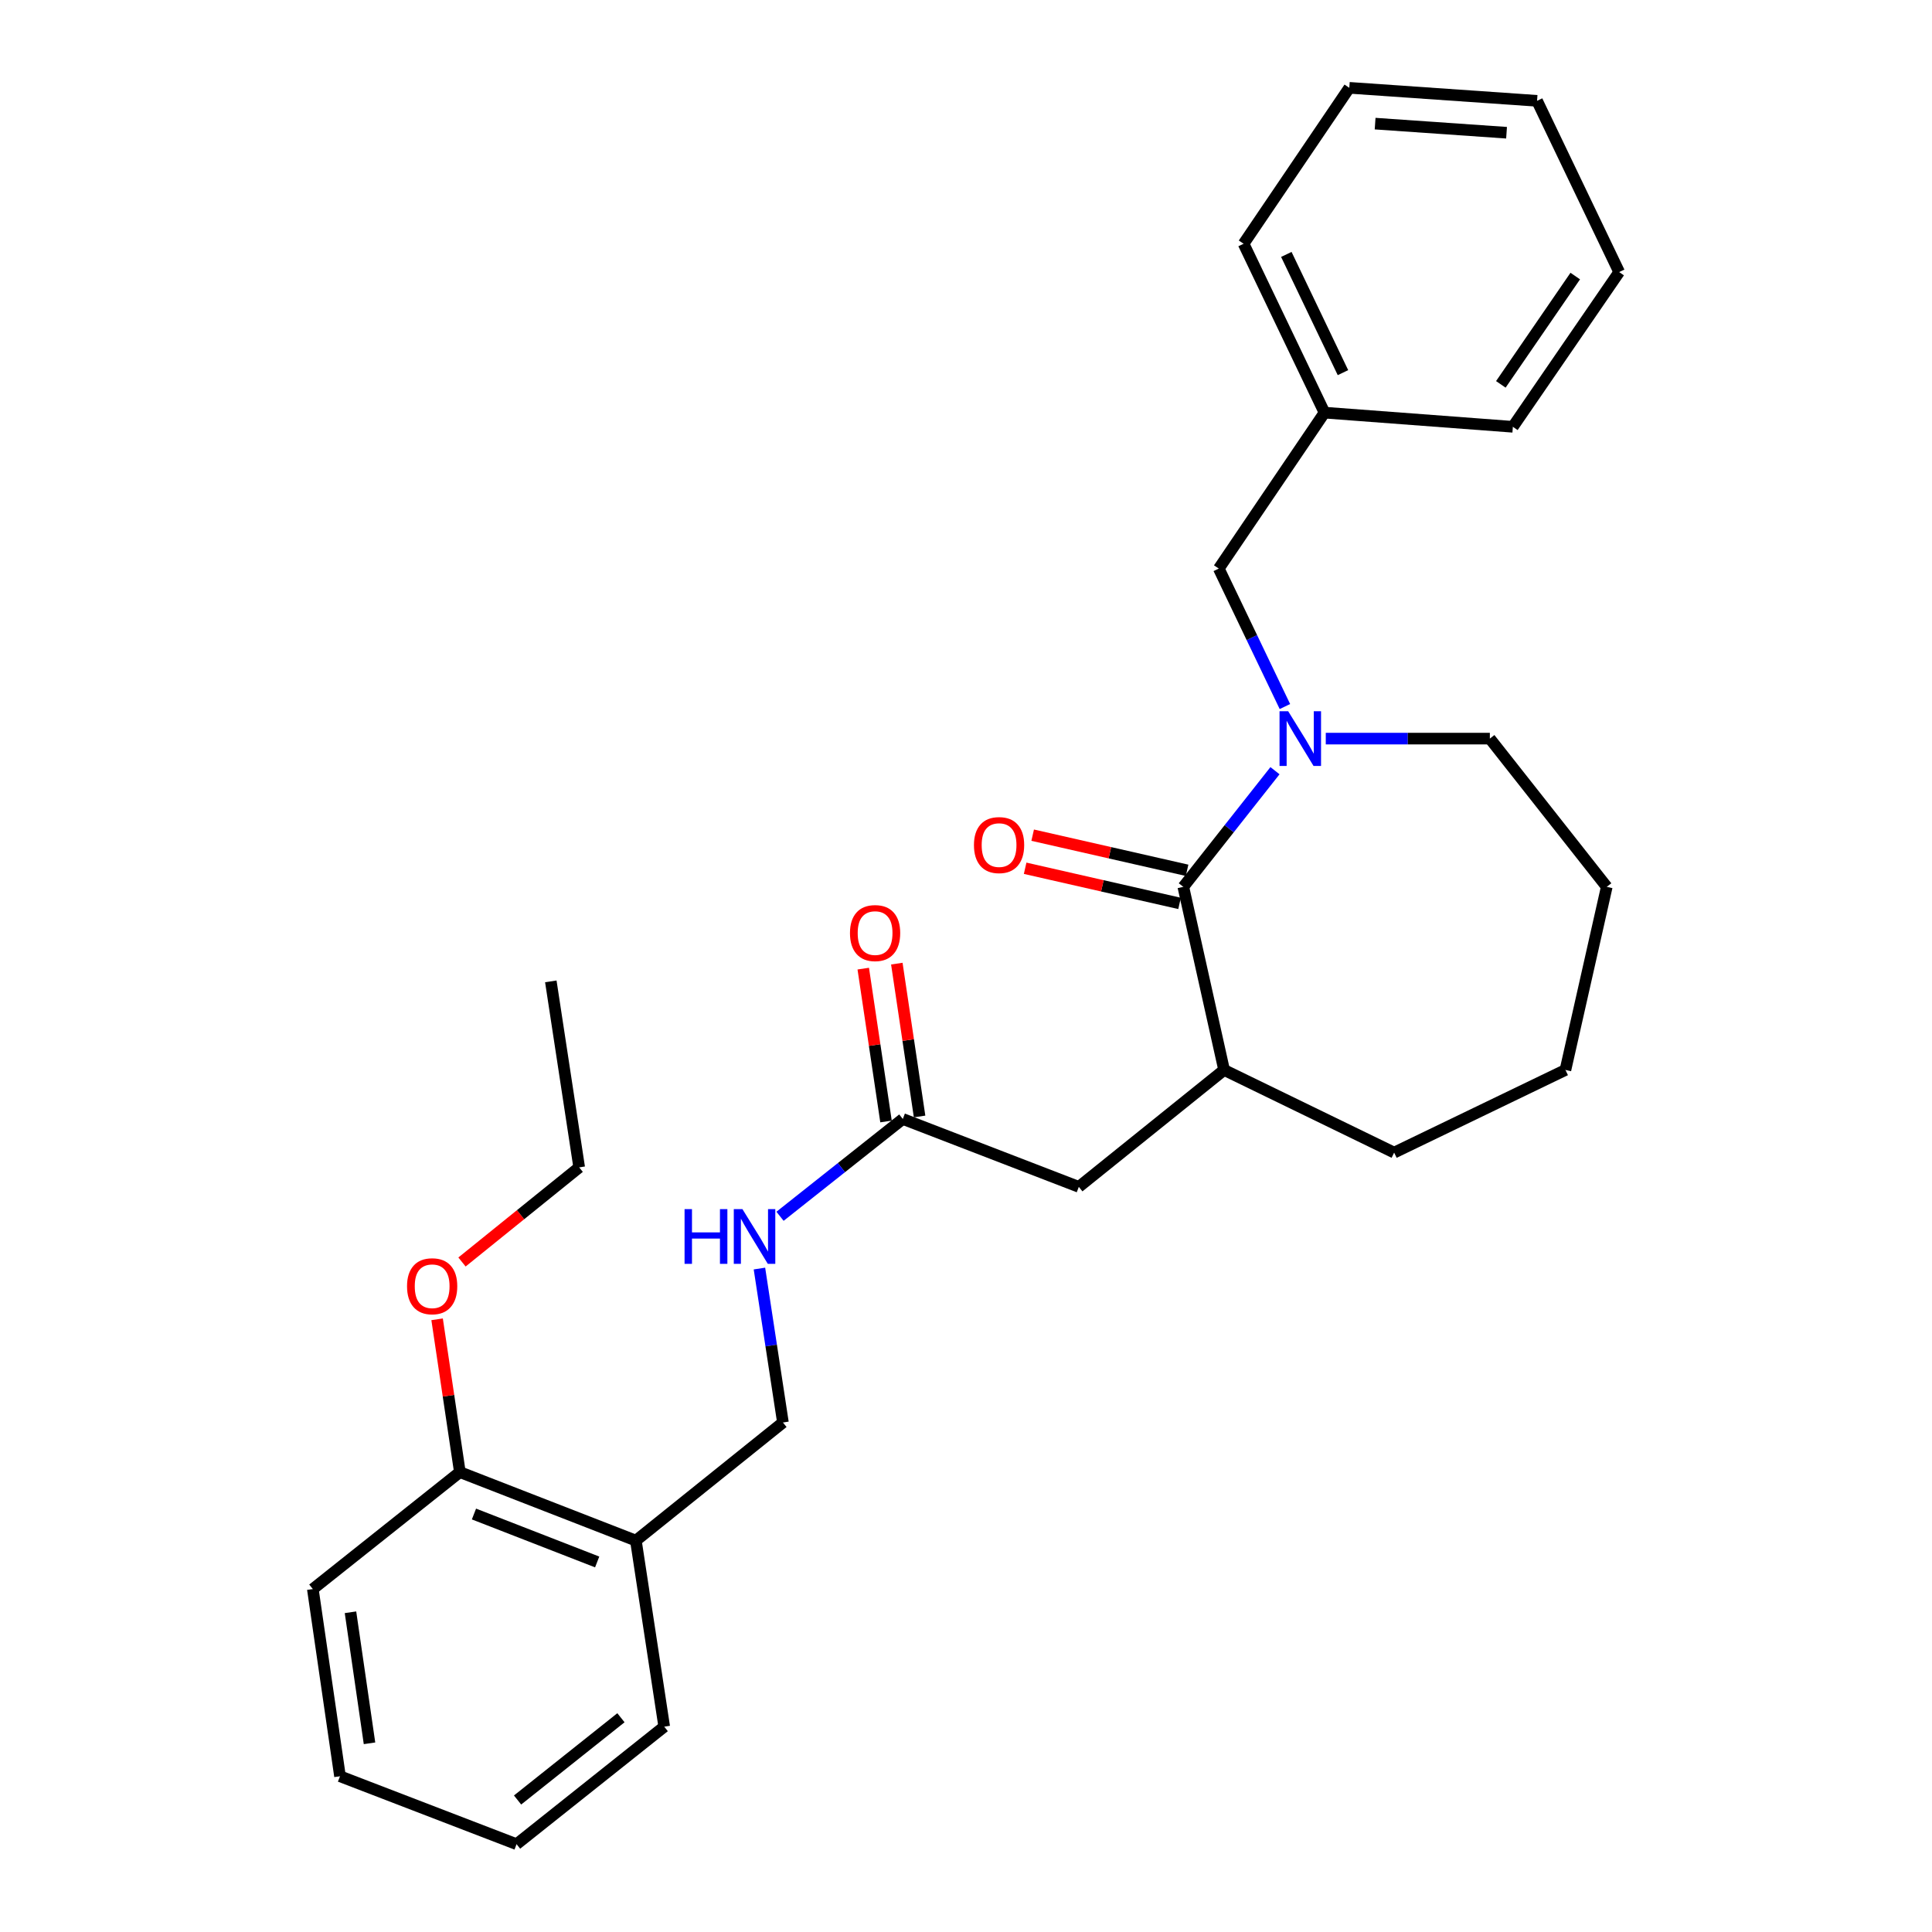 <?xml version='1.0' encoding='iso-8859-1'?>
<svg version='1.1' baseProfile='full'
              xmlns='http://www.w3.org/2000/svg'
                      xmlns:rdkit='http://www.rdkit.org/xml'
                      xmlns:xlink='http://www.w3.org/1999/xlink'
                  xml:space='preserve'
width='1000px' height='1000px' viewBox='0 0 1000 1000'>
<!-- END OF HEADER -->
<rect style='opacity:1.0;fill:#FFFFFF;stroke:none' width='1000' height='1000' x='0' y='0'> </rect>
<path class='bond-0' d='M 659.926,398.908 L 636.205,428.971' style='fill:none;fill-rule:evenodd;stroke:#0000FF;stroke-width:6px;stroke-linecap:butt;stroke-linejoin:miter;stroke-opacity:1' />
<path class='bond-0' d='M 636.205,428.971 L 612.485,459.034' style='fill:none;fill-rule:evenodd;stroke:#000000;stroke-width:6px;stroke-linecap:butt;stroke-linejoin:miter;stroke-opacity:1' />
<path class='bond-3' d='M 665.069,365.704 L 647.955,329.999' style='fill:none;fill-rule:evenodd;stroke:#0000FF;stroke-width:6px;stroke-linecap:butt;stroke-linejoin:miter;stroke-opacity:1' />
<path class='bond-3' d='M 647.955,329.999 L 630.84,294.293' style='fill:none;fill-rule:evenodd;stroke:#000000;stroke-width:6px;stroke-linecap:butt;stroke-linejoin:miter;stroke-opacity:1' />
<path class='bond-11' d='M 686.219,382.304 L 728.683,382.304' style='fill:none;fill-rule:evenodd;stroke:#0000FF;stroke-width:6px;stroke-linecap:butt;stroke-linejoin:miter;stroke-opacity:1' />
<path class='bond-11' d='M 728.683,382.304 L 771.146,382.304' style='fill:none;fill-rule:evenodd;stroke:#000000;stroke-width:6px;stroke-linecap:butt;stroke-linejoin:miter;stroke-opacity:1' />
<path class='bond-1' d='M 612.485,459.034 L 633.592,553.808' style='fill:none;fill-rule:evenodd;stroke:#000000;stroke-width:6px;stroke-linecap:butt;stroke-linejoin:miter;stroke-opacity:1' />
<path class='bond-7' d='M 614.434,450.471 L 574.472,441.377' style='fill:none;fill-rule:evenodd;stroke:#000000;stroke-width:6px;stroke-linecap:butt;stroke-linejoin:miter;stroke-opacity:1' />
<path class='bond-7' d='M 574.472,441.377 L 534.51,432.283' style='fill:none;fill-rule:evenodd;stroke:#FF0000;stroke-width:6px;stroke-linecap:butt;stroke-linejoin:miter;stroke-opacity:1' />
<path class='bond-7' d='M 610.536,467.598 L 570.574,458.504' style='fill:none;fill-rule:evenodd;stroke:#000000;stroke-width:6px;stroke-linecap:butt;stroke-linejoin:miter;stroke-opacity:1' />
<path class='bond-7' d='M 570.574,458.504 L 530.613,449.41' style='fill:none;fill-rule:evenodd;stroke:#FF0000;stroke-width:6px;stroke-linecap:butt;stroke-linejoin:miter;stroke-opacity:1' />
<path class='bond-5' d='M 633.592,553.808 L 558.394,614.319' style='fill:none;fill-rule:evenodd;stroke:#000000;stroke-width:6px;stroke-linecap:butt;stroke-linejoin:miter;stroke-opacity:1' />
<path class='bond-14' d='M 633.592,553.808 L 721.603,596.588' style='fill:none;fill-rule:evenodd;stroke:#000000;stroke-width:6px;stroke-linecap:butt;stroke-linejoin:miter;stroke-opacity:1' />
<path class='bond-2' d='M 467.29,579.18 L 558.394,614.319' style='fill:none;fill-rule:evenodd;stroke:#000000;stroke-width:6px;stroke-linecap:butt;stroke-linejoin:miter;stroke-opacity:1' />
<path class='bond-6' d='M 467.29,579.18 L 435.514,604.365' style='fill:none;fill-rule:evenodd;stroke:#000000;stroke-width:6px;stroke-linecap:butt;stroke-linejoin:miter;stroke-opacity:1' />
<path class='bond-6' d='M 435.514,604.365 L 403.738,629.551' style='fill:none;fill-rule:evenodd;stroke:#0000FF;stroke-width:6px;stroke-linecap:butt;stroke-linejoin:miter;stroke-opacity:1' />
<path class='bond-10' d='M 475.977,577.886 L 470.085,538.33' style='fill:none;fill-rule:evenodd;stroke:#000000;stroke-width:6px;stroke-linecap:butt;stroke-linejoin:miter;stroke-opacity:1' />
<path class='bond-10' d='M 470.085,538.33 L 464.193,498.774' style='fill:none;fill-rule:evenodd;stroke:#FF0000;stroke-width:6px;stroke-linecap:butt;stroke-linejoin:miter;stroke-opacity:1' />
<path class='bond-10' d='M 458.603,580.473 L 452.711,540.918' style='fill:none;fill-rule:evenodd;stroke:#000000;stroke-width:6px;stroke-linecap:butt;stroke-linejoin:miter;stroke-opacity:1' />
<path class='bond-10' d='M 452.711,540.918 L 446.819,501.362' style='fill:none;fill-rule:evenodd;stroke:#FF0000;stroke-width:6px;stroke-linecap:butt;stroke-linejoin:miter;stroke-opacity:1' />
<path class='bond-12' d='M 630.84,294.293 L 685.556,213.582' style='fill:none;fill-rule:evenodd;stroke:#000000;stroke-width:6px;stroke-linecap:butt;stroke-linejoin:miter;stroke-opacity:1' />
<path class='bond-4' d='M 329.131,797.416 L 405.246,736.28' style='fill:none;fill-rule:evenodd;stroke:#000000;stroke-width:6px;stroke-linecap:butt;stroke-linejoin:miter;stroke-opacity:1' />
<path class='bond-9' d='M 329.131,797.416 L 238.026,761.964' style='fill:none;fill-rule:evenodd;stroke:#000000;stroke-width:6px;stroke-linecap:butt;stroke-linejoin:miter;stroke-opacity:1' />
<path class='bond-9' d='M 309.095,808.468 L 245.322,783.651' style='fill:none;fill-rule:evenodd;stroke:#000000;stroke-width:6px;stroke-linecap:butt;stroke-linejoin:miter;stroke-opacity:1' />
<path class='bond-15' d='M 329.131,797.416 L 343.798,893.721' style='fill:none;fill-rule:evenodd;stroke:#000000;stroke-width:6px;stroke-linecap:butt;stroke-linejoin:miter;stroke-opacity:1' />
<path class='bond-8' d='M 393.083,656.598 L 399.165,696.439' style='fill:none;fill-rule:evenodd;stroke:#0000FF;stroke-width:6px;stroke-linecap:butt;stroke-linejoin:miter;stroke-opacity:1' />
<path class='bond-8' d='M 399.165,696.439 L 405.246,736.28' style='fill:none;fill-rule:evenodd;stroke:#000000;stroke-width:6px;stroke-linecap:butt;stroke-linejoin:miter;stroke-opacity:1' />
<path class='bond-13' d='M 238.026,761.964 L 232.135,722.418' style='fill:none;fill-rule:evenodd;stroke:#000000;stroke-width:6px;stroke-linecap:butt;stroke-linejoin:miter;stroke-opacity:1' />
<path class='bond-13' d='M 232.135,722.418 L 226.243,682.872' style='fill:none;fill-rule:evenodd;stroke:#FF0000;stroke-width:6px;stroke-linecap:butt;stroke-linejoin:miter;stroke-opacity:1' />
<path class='bond-16' d='M 238.026,761.964 L 161.921,822.495' style='fill:none;fill-rule:evenodd;stroke:#000000;stroke-width:6px;stroke-linecap:butt;stroke-linejoin:miter;stroke-opacity:1' />
<path class='bond-20' d='M 771.146,382.304 L 831.658,459.034' style='fill:none;fill-rule:evenodd;stroke:#000000;stroke-width:6px;stroke-linecap:butt;stroke-linejoin:miter;stroke-opacity:1' />
<path class='bond-18' d='M 685.556,213.582 L 643.682,126.166' style='fill:none;fill-rule:evenodd;stroke:#000000;stroke-width:6px;stroke-linecap:butt;stroke-linejoin:miter;stroke-opacity:1' />
<path class='bond-18' d='M 695.116,192.881 L 665.805,131.69' style='fill:none;fill-rule:evenodd;stroke:#000000;stroke-width:6px;stroke-linecap:butt;stroke-linejoin:miter;stroke-opacity:1' />
<path class='bond-19' d='M 685.556,213.582 L 783.052,220.91' style='fill:none;fill-rule:evenodd;stroke:#000000;stroke-width:6px;stroke-linecap:butt;stroke-linejoin:miter;stroke-opacity:1' />
<path class='bond-17' d='M 239.127,653.207 L 269.457,628.718' style='fill:none;fill-rule:evenodd;stroke:#FF0000;stroke-width:6px;stroke-linecap:butt;stroke-linejoin:miter;stroke-opacity:1' />
<path class='bond-17' d='M 269.457,628.718 L 299.787,604.229' style='fill:none;fill-rule:evenodd;stroke:#000000;stroke-width:6px;stroke-linecap:butt;stroke-linejoin:miter;stroke-opacity:1' />
<path class='bond-28' d='M 721.603,596.588 L 810.268,553.808' style='fill:none;fill-rule:evenodd;stroke:#000000;stroke-width:6px;stroke-linecap:butt;stroke-linejoin:miter;stroke-opacity:1' />
<path class='bond-23' d='M 343.798,893.721 L 267.37,954.545' style='fill:none;fill-rule:evenodd;stroke:#000000;stroke-width:6px;stroke-linecap:butt;stroke-linejoin:miter;stroke-opacity:1' />
<path class='bond-23' d='M 321.396,889.101 L 267.896,931.678' style='fill:none;fill-rule:evenodd;stroke:#000000;stroke-width:6px;stroke-linecap:butt;stroke-linejoin:miter;stroke-opacity:1' />
<path class='bond-30' d='M 161.921,822.495 L 175.983,919.386' style='fill:none;fill-rule:evenodd;stroke:#000000;stroke-width:6px;stroke-linecap:butt;stroke-linejoin:miter;stroke-opacity:1' />
<path class='bond-30' d='M 181.413,834.506 L 191.256,902.33' style='fill:none;fill-rule:evenodd;stroke:#000000;stroke-width:6px;stroke-linecap:butt;stroke-linejoin:miter;stroke-opacity:1' />
<path class='bond-21' d='M 299.787,604.229 L 285.101,507.953' style='fill:none;fill-rule:evenodd;stroke:#000000;stroke-width:6px;stroke-linecap:butt;stroke-linejoin:miter;stroke-opacity:1' />
<path class='bond-25' d='M 643.682,126.166 L 698.398,45.455' style='fill:none;fill-rule:evenodd;stroke:#000000;stroke-width:6px;stroke-linecap:butt;stroke-linejoin:miter;stroke-opacity:1' />
<path class='bond-26' d='M 783.052,220.91 L 838.079,140.823' style='fill:none;fill-rule:evenodd;stroke:#000000;stroke-width:6px;stroke-linecap:butt;stroke-linejoin:miter;stroke-opacity:1' />
<path class='bond-26' d='M 776.829,198.95 L 815.348,142.889' style='fill:none;fill-rule:evenodd;stroke:#000000;stroke-width:6px;stroke-linecap:butt;stroke-linejoin:miter;stroke-opacity:1' />
<path class='bond-22' d='M 831.658,459.034 L 810.268,553.808' style='fill:none;fill-rule:evenodd;stroke:#000000;stroke-width:6px;stroke-linecap:butt;stroke-linejoin:miter;stroke-opacity:1' />
<path class='bond-24' d='M 267.37,954.545 L 175.983,919.386' style='fill:none;fill-rule:evenodd;stroke:#000000;stroke-width:6px;stroke-linecap:butt;stroke-linejoin:miter;stroke-opacity:1' />
<path class='bond-29' d='M 698.398,45.455 L 795.581,52.188' style='fill:none;fill-rule:evenodd;stroke:#000000;stroke-width:6px;stroke-linecap:butt;stroke-linejoin:miter;stroke-opacity:1' />
<path class='bond-29' d='M 711.761,63.988 L 779.79,68.701' style='fill:none;fill-rule:evenodd;stroke:#000000;stroke-width:6px;stroke-linecap:butt;stroke-linejoin:miter;stroke-opacity:1' />
<path class='bond-27' d='M 838.079,140.823 L 795.581,52.188' style='fill:none;fill-rule:evenodd;stroke:#000000;stroke-width:6px;stroke-linecap:butt;stroke-linejoin:miter;stroke-opacity:1' />
<path  class='atom-0' d='M 666.766 368.144
L 676.046 383.144
Q 676.966 384.624, 678.446 387.304
Q 679.926 389.984, 680.006 390.144
L 680.006 368.144
L 683.766 368.144
L 683.766 396.464
L 679.886 396.464
L 669.926 380.064
Q 668.766 378.144, 667.526 375.944
Q 666.326 373.744, 665.966 373.064
L 665.966 396.464
L 662.286 396.464
L 662.286 368.144
L 666.766 368.144
' fill='#0000FF'/>
<path  class='atom-7' d='M 354.33 625.844
L 358.17 625.844
L 358.17 637.884
L 372.65 637.884
L 372.65 625.844
L 376.49 625.844
L 376.49 654.164
L 372.65 654.164
L 372.65 641.084
L 358.17 641.084
L 358.17 654.164
L 354.33 654.164
L 354.33 625.844
' fill='#0000FF'/>
<path  class='atom-7' d='M 384.29 625.844
L 393.57 640.844
Q 394.49 642.324, 395.97 645.004
Q 397.45 647.684, 397.53 647.844
L 397.53 625.844
L 401.29 625.844
L 401.29 654.164
L 397.41 654.164
L 387.45 637.764
Q 386.29 635.844, 385.05 633.644
Q 383.85 631.444, 383.49 630.764
L 383.49 654.164
L 379.81 654.164
L 379.81 625.844
L 384.29 625.844
' fill='#0000FF'/>
<path  class='atom-8' d='M 504.116 437.412
Q 504.116 430.612, 507.476 426.812
Q 510.836 423.012, 517.116 423.012
Q 523.396 423.012, 526.756 426.812
Q 530.116 430.612, 530.116 437.412
Q 530.116 444.292, 526.716 448.212
Q 523.316 452.092, 517.116 452.092
Q 510.876 452.092, 507.476 448.212
Q 504.116 444.332, 504.116 437.412
M 517.116 448.892
Q 521.436 448.892, 523.756 446.012
Q 526.116 443.092, 526.116 437.412
Q 526.116 431.852, 523.756 429.052
Q 521.436 426.212, 517.116 426.212
Q 512.796 426.212, 510.436 429.012
Q 508.116 431.812, 508.116 437.412
Q 508.116 443.132, 510.436 446.012
Q 512.796 448.892, 517.116 448.892
' fill='#FF0000'/>
<path  class='atom-11' d='M 439.945 482.954
Q 439.945 476.154, 443.305 472.354
Q 446.665 468.554, 452.945 468.554
Q 459.225 468.554, 462.585 472.354
Q 465.945 476.154, 465.945 482.954
Q 465.945 489.834, 462.545 493.754
Q 459.145 497.634, 452.945 497.634
Q 446.705 497.634, 443.305 493.754
Q 439.945 489.874, 439.945 482.954
M 452.945 494.434
Q 457.265 494.434, 459.585 491.554
Q 461.945 488.634, 461.945 482.954
Q 461.945 477.394, 459.585 474.594
Q 457.265 471.754, 452.945 471.754
Q 448.625 471.754, 446.265 474.554
Q 443.945 477.354, 443.945 482.954
Q 443.945 488.674, 446.265 491.554
Q 448.625 494.434, 452.945 494.434
' fill='#FF0000'/>
<path  class='atom-14' d='M 210.682 665.758
Q 210.682 658.958, 214.042 655.158
Q 217.402 651.358, 223.682 651.358
Q 229.962 651.358, 233.322 655.158
Q 236.682 658.958, 236.682 665.758
Q 236.682 672.638, 233.282 676.558
Q 229.882 680.438, 223.682 680.438
Q 217.442 680.438, 214.042 676.558
Q 210.682 672.678, 210.682 665.758
M 223.682 677.238
Q 228.002 677.238, 230.322 674.358
Q 232.682 671.438, 232.682 665.758
Q 232.682 660.198, 230.322 657.398
Q 228.002 654.558, 223.682 654.558
Q 219.362 654.558, 217.002 657.358
Q 214.682 660.158, 214.682 665.758
Q 214.682 671.478, 217.002 674.358
Q 219.362 677.238, 223.682 677.238
' fill='#FF0000'/>
</svg>
